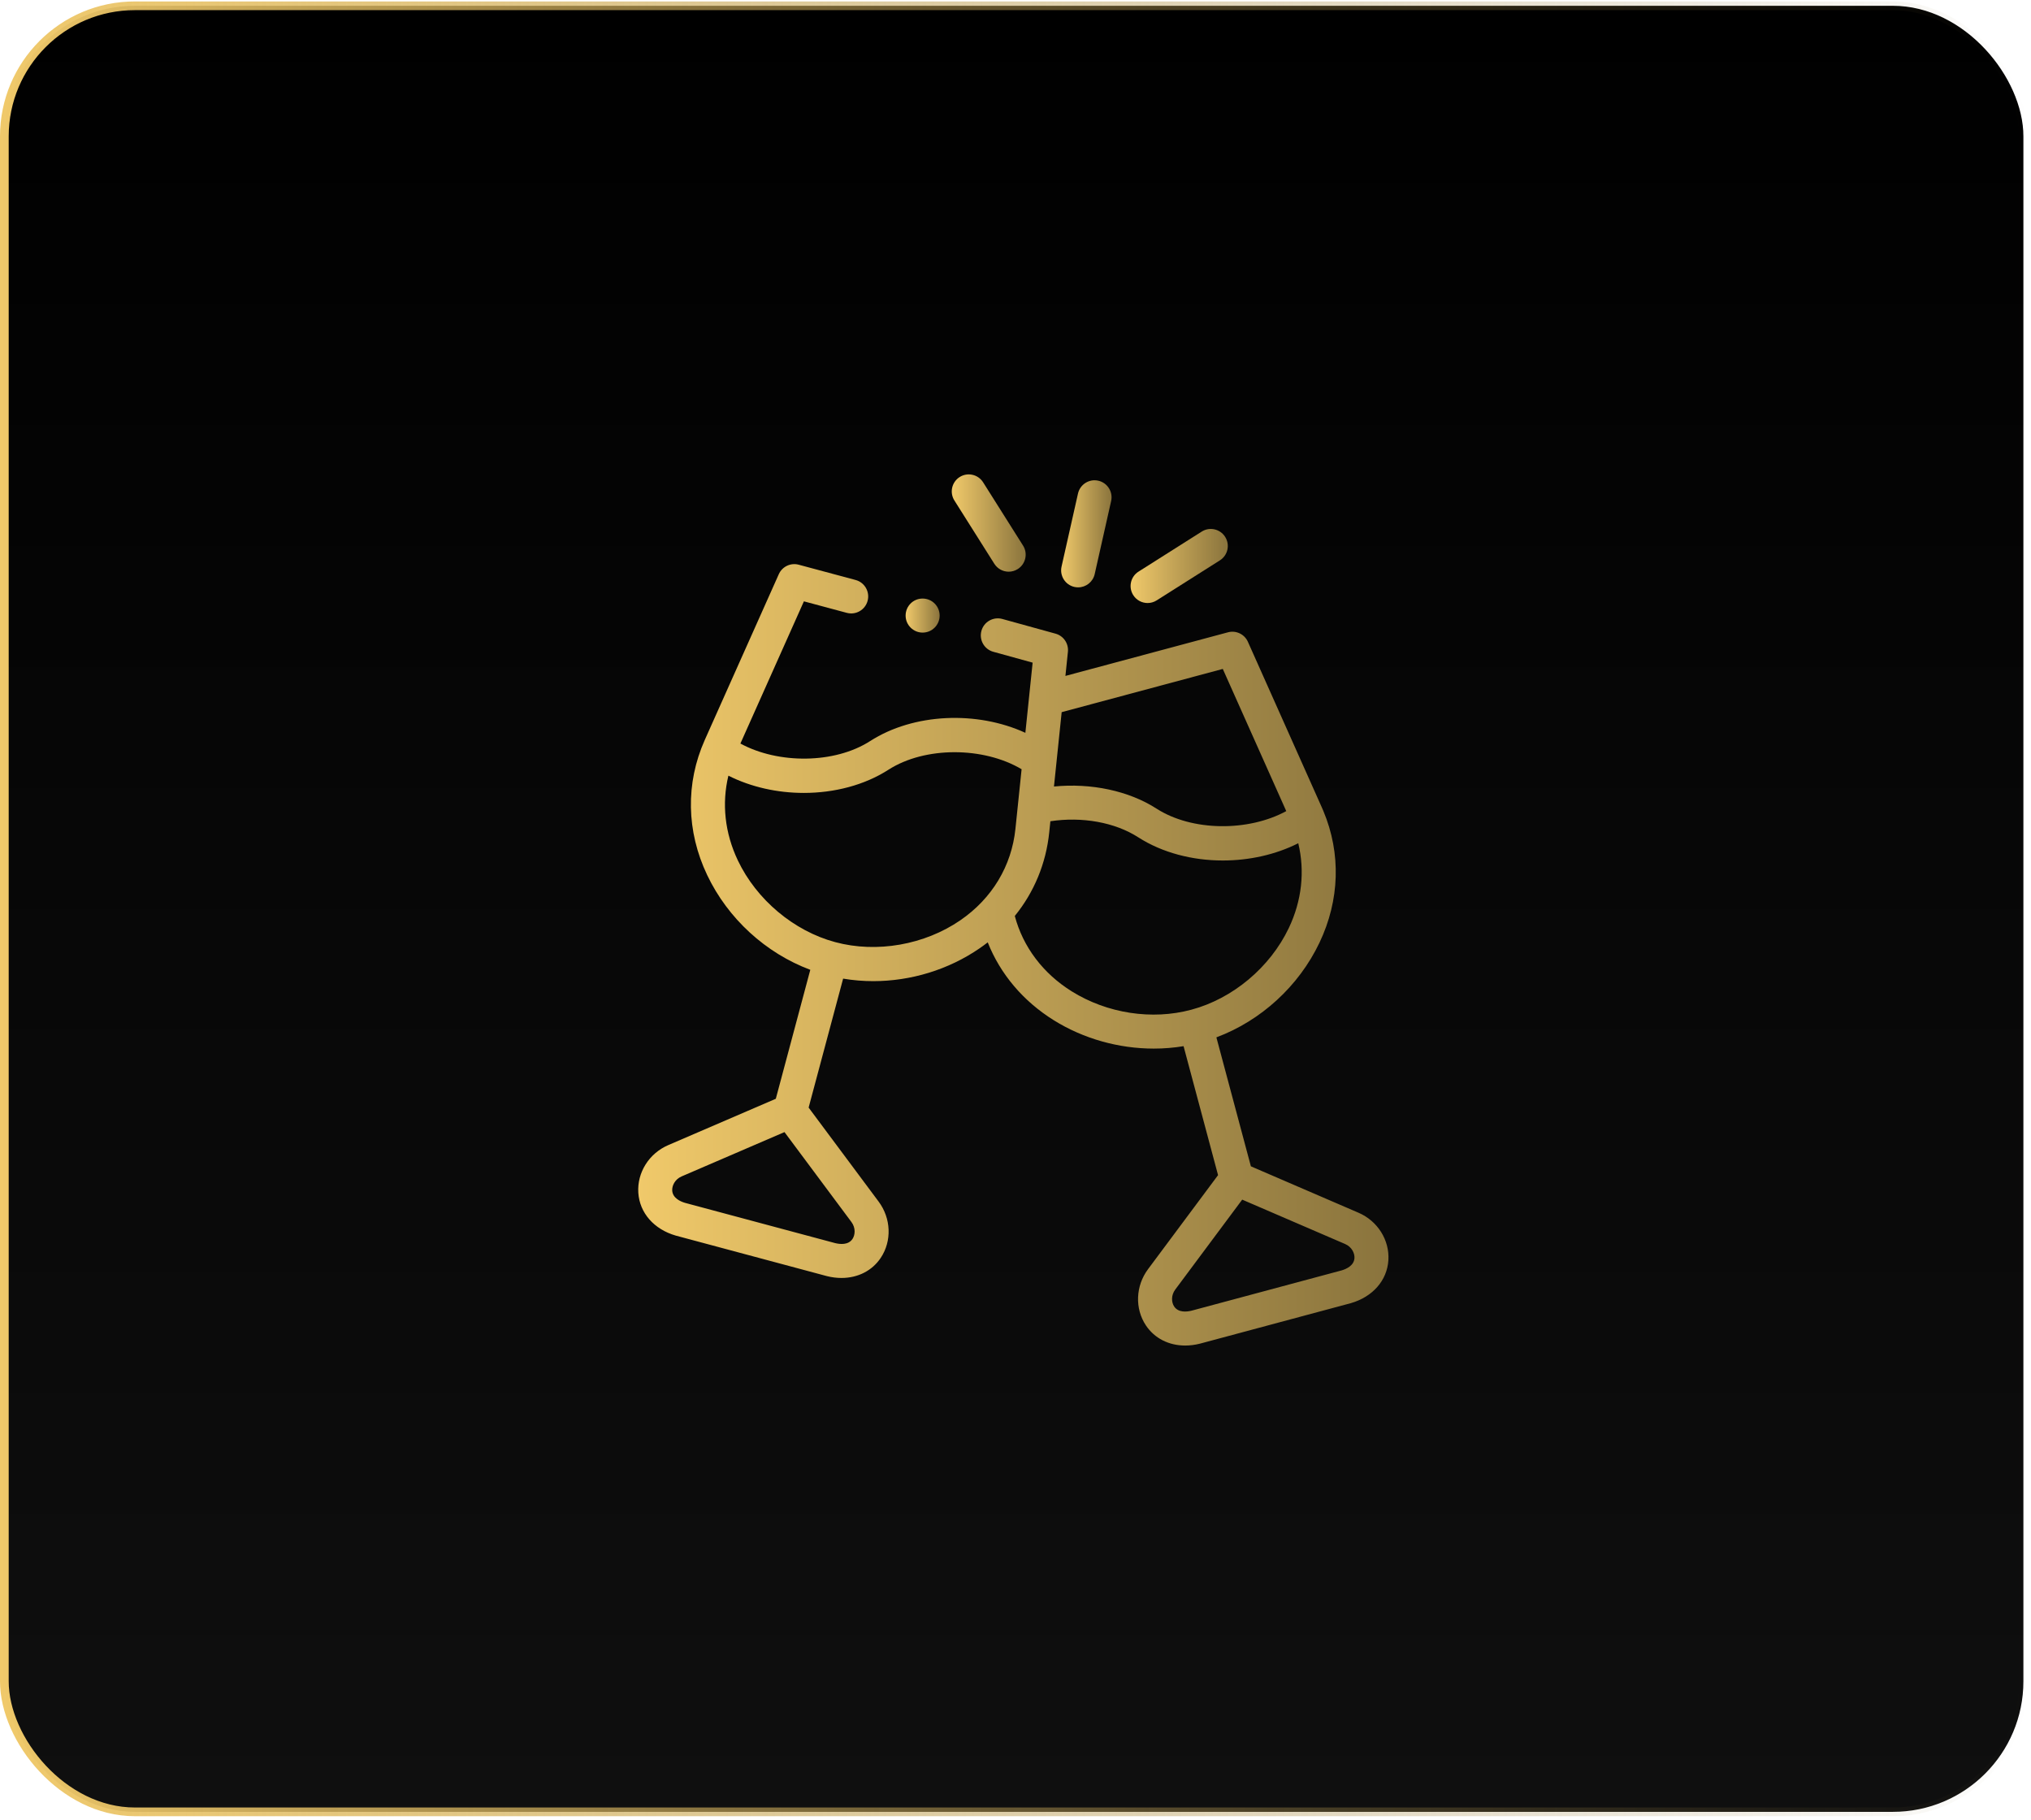 <svg width="471" height="422" viewBox="0 0 471 422" fill="none" xmlns="http://www.w3.org/2000/svg">
<rect x="1.009" y="1.344" width="468.229" height="418.783" rx="30.273" fill="url(#paint0_linear_183_103)" stroke="url(#paint1_linear_183_103)" stroke-width="2.018"/>
<path d="M249.16 136.098C249.451 136.164 249.743 136.195 250.029 136.195C251.831 136.195 253.457 134.95 253.869 133.116L257.68 116.18C258.158 114.054 256.825 111.942 254.702 111.463C252.579 110.983 250.47 112.32 249.992 114.445L246.181 131.382C245.704 133.507 247.037 135.619 249.16 136.098Z" fill="url(#paint2_linear_183_103)"/>
<path d="M230.589 130.723C231.339 131.911 232.617 132.562 233.924 132.562C234.643 132.562 235.372 132.364 236.025 131.951C237.864 130.787 238.414 128.349 237.251 126.507L227.993 111.838C226.83 109.996 224.397 109.447 222.557 110.61C220.718 111.774 220.168 114.211 221.331 116.054L230.589 130.723Z" fill="url(#paint3_linear_183_103)"/>
<path d="M266.135 139.828C266.855 139.828 267.583 139.631 268.237 139.217L282.898 129.935C284.738 128.77 285.286 126.333 284.123 124.491C282.96 122.65 280.526 122.1 278.687 123.265L264.026 132.547C262.187 133.712 261.638 136.149 262.801 137.99C263.551 139.178 264.829 139.828 266.135 139.828Z" fill="url(#paint4_linear_183_103)"/>
<path d="M315.04 281.203L290.087 270.444L282.088 240.54C292.412 236.678 301.18 228.694 305.993 218.587C310.699 208.704 311.015 197.909 306.912 188.084C306.882 188.012 306.64 187.445 306.546 187.235L289.394 148.817C288.604 147.047 286.646 146.114 284.777 146.616L247.077 156.73L247.655 151.141C247.854 149.224 246.639 147.443 244.783 146.931L232.442 143.525C230.344 142.946 228.174 144.18 227.596 146.281C227.018 148.382 228.25 150.554 230.348 151.133L239.473 153.651L237.788 169.924C226.598 164.786 211.906 165.335 201.776 171.845C193.568 177.119 180.523 177.205 171.703 172.41L186.429 139.437L196.378 142.107C198.479 142.672 200.64 141.423 201.204 139.318C201.767 137.213 200.52 135.05 198.418 134.485L185.224 130.943C183.356 130.441 181.398 131.374 180.607 133.143L163.443 171.574C158.963 181.618 159.161 192.747 164.001 202.913C168.814 213.024 177.586 221.012 187.913 224.877L179.914 254.781L154.959 265.531C150.514 267.45 147.728 271.886 148.027 276.568C148.326 281.243 151.66 285.054 156.729 286.511C156.752 286.518 156.774 286.524 156.797 286.53L191.681 295.881C191.702 295.887 191.723 295.892 191.744 295.897C192.903 296.188 194.045 296.33 195.149 296.33C198.923 296.33 202.248 294.674 204.256 291.658C206.855 287.753 206.657 282.518 203.764 278.629L187.526 256.825L195.525 226.923C197.834 227.31 200.176 227.504 202.52 227.504C211.214 227.503 219.944 224.872 227.202 219.873C227.839 219.434 228.458 218.979 229.061 218.511C231.977 225.858 237.257 232.13 244.366 236.563C251.294 240.884 259.479 243.146 267.567 243.146C269.889 243.146 272.202 242.958 274.475 242.581L282.475 272.486L266.237 294.291C263.342 298.179 263.14 303.415 265.735 307.319C267.744 310.341 271.072 312 274.851 312C275.95 312 277.088 311.86 278.242 311.572C278.265 311.566 278.287 311.56 278.309 311.554L313.193 302.192C313.216 302.186 313.238 302.18 313.259 302.174C318.338 300.716 321.677 296.902 321.973 292.221C322.268 287.541 319.481 283.112 315.04 281.203ZM246.207 165.133L283.571 155.109L298.29 188.078C289.474 192.874 276.429 192.786 268.215 187.507C261.76 183.354 253.008 181.526 244.422 182.374L246.207 165.133ZM197.699 287.282C196.728 288.742 194.78 288.52 193.685 288.25L158.873 278.919C157.794 278.603 156.004 277.818 155.892 276.066C155.822 274.968 156.477 273.471 158.077 272.779L181.926 262.506L197.445 283.346C198.488 284.746 198.308 286.368 197.699 287.282ZM222.737 213.372C214.426 219.096 203.306 221.047 193.71 218.463C193.709 218.463 193.709 218.463 193.709 218.463C193.708 218.463 193.708 218.463 193.707 218.462C193.707 218.462 193.707 218.462 193.706 218.462C184.112 215.895 175.455 208.636 171.114 199.518C168.087 193.158 167.357 186.339 168.92 179.86C174.179 182.514 180.305 183.862 186.412 183.861C193.437 183.861 200.433 182.084 206.032 178.486C214.494 173.048 228.095 173.12 236.915 178.368L235.483 192.198C234.595 200.802 230.068 208.322 222.737 213.372ZM248.532 229.865C241.864 225.707 237.237 219.55 235.337 212.392C239.809 206.885 242.574 200.255 243.322 193.01L243.589 190.426C250.951 189.32 258.551 190.669 263.958 194.147C269.564 197.75 276.562 199.528 283.591 199.528C289.695 199.528 295.818 198.181 301.074 195.529C302.638 202.011 301.909 208.83 298.88 215.191C294.54 224.306 285.889 231.559 276.293 234.124C276.293 234.124 276.293 234.124 276.293 234.124C276.293 234.124 276.292 234.124 276.291 234.124C276.29 234.124 276.289 234.125 276.288 234.125C267.14 236.591 256.764 234.999 248.532 229.865ZM311.117 294.58L276.306 303.922C275.212 304.19 273.266 304.408 272.296 302.947C271.688 302.033 271.51 300.411 272.554 299.008L288.074 278.168L311.926 288.452C313.524 289.139 314.177 290.629 314.108 291.723C313.998 293.477 312.2 294.264 311.117 294.58Z" fill="url(#paint5_linear_183_103)"/>
<path d="M213.97 146.684C216.146 146.684 217.91 144.918 217.91 142.739C217.91 140.56 216.146 138.793 213.97 138.793H213.947C211.771 138.793 210.019 140.559 210.019 142.739C210.019 144.918 211.794 146.684 213.97 146.684Z" fill="url(#paint6_linear_183_103)"/>
<defs>
<linearGradient id="paint0_linear_183_103" x1="235.124" y1="0.334" x2="235.124" y2="421.135" gradientUnits="userSpaceOnUse">
<stop/>
<stop offset="1" stop-color="#0F0F0F"/>
</linearGradient>
<linearGradient id="paint1_linear_183_103" x1="4.16455e-06" y1="185.835" x2="470.247" y2="185.835" gradientUnits="userSpaceOnUse">
<stop stop-color="#F0C96A"/>
<stop offset="1" stop-color="#8A743D" stop-opacity="0"/>
</linearGradient>
<linearGradient id="paint2_linear_183_103" x1="246.084" y1="122.311" x2="257.777" y2="122.311" gradientUnits="userSpaceOnUse">
<stop stop-color="#F0C96A"/>
<stop offset="1" stop-color="#8A743D"/>
</linearGradient>
<linearGradient id="paint3_linear_183_103" x1="220.721" y1="119.946" x2="237.861" y2="119.946" gradientUnits="userSpaceOnUse">
<stop stop-color="#F0C96A"/>
<stop offset="1" stop-color="#8A743D"/>
</linearGradient>
<linearGradient id="paint4_linear_183_103" x1="262.191" y1="130.225" x2="284.733" y2="130.225" gradientUnits="userSpaceOnUse">
<stop stop-color="#F0C96A"/>
<stop offset="1" stop-color="#8A743D"/>
</linearGradient>
<linearGradient id="paint5_linear_183_103" x1="148.005" y1="210.683" x2="321.994" y2="210.683" gradientUnits="userSpaceOnUse">
<stop stop-color="#F0C96A"/>
<stop offset="1" stop-color="#8A743D"/>
</linearGradient>
<linearGradient id="paint6_linear_183_103" x1="210.019" y1="142.272" x2="217.91" y2="142.272" gradientUnits="userSpaceOnUse">
<stop stop-color="#F0C96A"/>
<stop offset="1" stop-color="#8A743D"/>
</linearGradient>
</defs>
</svg>
